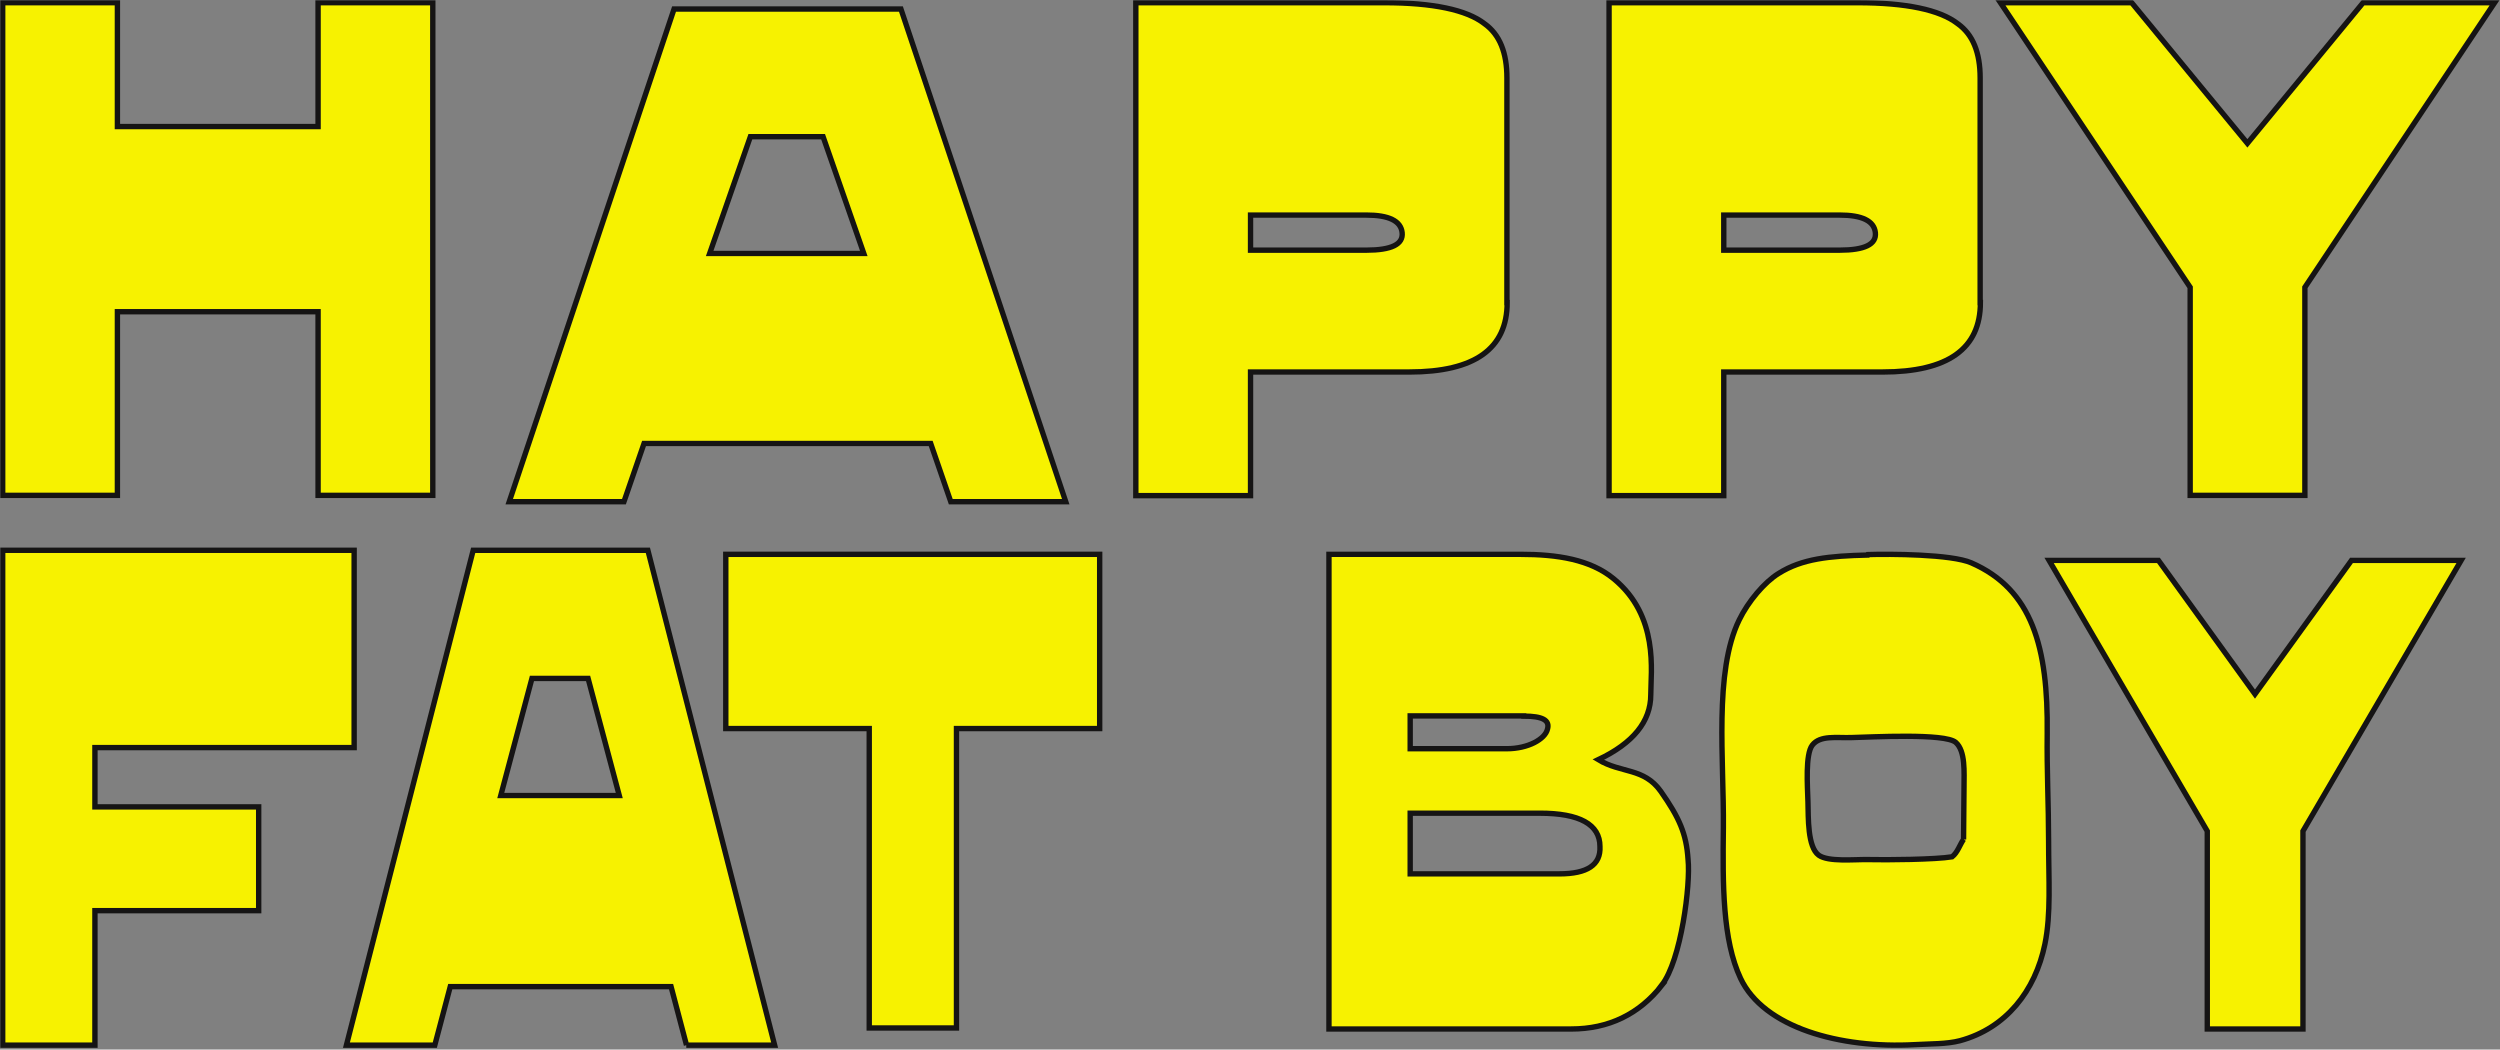 <svg width="929" height="390" viewBox="0 0 929 390" fill="none" xmlns="http://www.w3.org/2000/svg">
<rect x="0" y="0" width="929" height="390" fill="#808080" stroke="none"/>
<mask id="path-1-outside-1_347_2503" maskUnits="userSpaceOnUse" x="0" y="0" width="929" height="390" fill="black">
<rect fill="white" width="929" height="390"/>
<path d="M617.575 366.105C609.102 376.892 597.717 382.373 583.861 382.373H493.839V205.988H564.974C578.83 205.988 590.921 207.933 599.57 215.006C616.604 228.887 613.427 249.576 613.427 258.152C613.427 268.143 606.807 276.189 593.922 282.289C602.395 287.417 610.867 285.207 617.134 294.048C624.018 303.862 626.665 309.786 627.283 319.423C628.254 328.618 624.724 356.91 617.487 366.105H617.575ZM566.209 266.021H524.023V278.222H559.943C567.798 278.222 574.152 274.686 575.035 270.972C576.006 267.613 573.182 266.109 566.209 266.109V266.021ZM572.211 302.182H524.023V324.728H579.448C589.862 324.728 594.893 321.368 594.54 314.56C594.54 306.338 586.95 302.182 572.211 302.182Z"/>
<path d="M914.56 208.246L855.78 308.843V382.379H820.222V308.843L761.442 208.246H802.08L837.949 257.925L873.818 208.246H914.56Z"/>
<path d="M96.127 338.4H35.274V388.379H1V204.488H131.6V277.804H35.274V299.839H96.127V338.4Z"/>
<path d="M408.732 270.731H355.426V381.998H323.008V270.731H269.702V205.988H408.638V270.731H408.732Z"/>
<path fill-rule="evenodd" clip-rule="evenodd" d="M694.145 206.079C702.065 205.822 725.144 205.908 732.554 209.158C755.207 219.08 761.083 240.465 760.743 272.542C760.572 286.142 761.254 299.315 761.254 312.146C761.254 327.201 762.191 339.518 759.891 350.809C756.314 368.259 745.413 382.116 728.296 386.735C723.356 388.018 717.48 387.847 711.518 388.189C683.755 389.729 655.396 381.86 646.794 363.554C640.066 349.27 640.151 328.655 640.407 307.612C640.662 282.635 636.83 249.703 646.283 230.371C649.604 223.528 655.651 216.343 660.931 213.093C669.618 207.618 679.667 206.592 694.06 206.25L694.145 206.079ZM729.658 311.975C729.658 304.704 729.828 299.23 729.828 292.643C729.828 286.998 730.425 279.128 726.763 275.878C722.76 272.371 695.422 273.91 687.928 274.081C682.478 274.253 676.346 273.141 673.45 276.904C670.81 280.326 671.662 292.044 671.832 297.947C672.002 304.02 671.662 314.712 675.835 317.791C679.326 320.358 689.12 319.331 693.975 319.417C701.214 319.588 719.183 319.417 725.4 318.39C727.444 316.765 728.21 314.028 729.658 311.889V311.975Z"/>
<path d="M255.015 388.379H287.854L240.75 204.488H175.837L128.732 388.379H161.572L167.316 366.626H249.366L255.111 388.379H255.015ZM197.666 252.114H218.538L230.122 295.619H186.081L197.666 252.114Z"/>
<path d="M160.824 184.074H118.198V115.835H43.626V184.074H1V1H43.626V47.029H118.198V1H160.824V184.074Z"/>
<path d="M560.064 112.432C560.064 129.54 548.061 138.235 523.676 138.235H464.699V184.169H422.073V1H514.319C532.466 1 544.942 3.646 551.558 8.75C557.324 12.814 559.97 19.619 559.97 28.976V112.432H560.064ZM507.703 79.919H464.699V92.963H507.703C517.06 92.963 521.503 90.789 521.03 86.441C520.557 82.093 516.115 79.919 507.703 79.919Z"/>
<path d="M735.918 112.432C735.918 129.54 723.914 138.235 699.53 138.235H640.553V184.169H597.927V1H690.173C708.32 1 720.795 3.646 727.411 8.75C733.177 12.814 735.823 19.619 735.823 28.976V112.432H735.918ZM683.557 79.919H640.553V92.963H683.557C692.914 92.963 697.356 90.789 696.883 86.441C696.411 82.093 691.968 79.919 683.557 79.919Z"/>
<path d="M927 1L856.492 106.762V184.074H813.866V106.762L743.358 1H792.128L835.132 53.267L878.136 1H927Z"/>
<path d="M396.03 186.434L334.785 3.359H250.478L189.232 186.434H231.858L239.325 164.79H345.843L353.309 186.434H396.03ZM278.832 50.806H305.863L320.985 94.188H263.71L278.832 50.806Z"/>
</mask>
<path d="M617.575 366.105C609.102 376.892 597.717 382.373 583.861 382.373H493.839V205.988H564.974C578.83 205.988 590.921 207.933 599.57 215.006C616.604 228.887 613.427 249.576 613.427 258.152C613.427 268.143 606.807 276.189 593.922 282.289C602.395 287.417 610.867 285.207 617.134 294.048C624.018 303.862 626.665 309.786 627.283 319.423C628.254 328.618 624.724 356.91 617.487 366.105H617.575ZM566.209 266.021H524.023V278.222H559.943C567.798 278.222 574.152 274.686 575.035 270.972C576.006 267.613 573.182 266.109 566.209 266.109V266.021ZM572.211 302.182H524.023V324.728H579.448C589.862 324.728 594.893 321.368 594.54 314.56C594.54 306.338 586.95 302.182 572.211 302.182Z" fill="#F7F200"/>
<path d="M914.56 208.246L855.78 308.843V382.379H820.222V308.843L761.442 208.246H802.08L837.949 257.925L873.818 208.246H914.56Z" fill="#F7F200"/>
<path d="M96.127 338.4H35.274V388.379H1V204.488H131.6V277.804H35.274V299.839H96.127V338.4Z" fill="#F7F200"/>
<path d="M408.732 270.731H355.426V381.998H323.008V270.731H269.702V205.988H408.638V270.731H408.732Z" fill="#F7F200"/>
<path fill-rule="evenodd" clip-rule="evenodd" d="M694.145 206.079C702.065 205.822 725.144 205.908 732.554 209.158C755.207 219.08 761.083 240.465 760.743 272.542C760.572 286.142 761.254 299.315 761.254 312.146C761.254 327.201 762.191 339.518 759.891 350.809C756.314 368.259 745.413 382.116 728.296 386.735C723.356 388.018 717.48 387.847 711.518 388.189C683.755 389.729 655.396 381.86 646.794 363.554C640.066 349.27 640.151 328.655 640.407 307.612C640.662 282.635 636.83 249.703 646.283 230.371C649.604 223.528 655.651 216.343 660.931 213.093C669.618 207.618 679.667 206.592 694.06 206.25L694.145 206.079ZM729.658 311.975C729.658 304.704 729.828 299.23 729.828 292.643C729.828 286.998 730.425 279.128 726.763 275.878C722.76 272.371 695.422 273.91 687.928 274.081C682.478 274.253 676.346 273.141 673.45 276.904C670.81 280.326 671.662 292.044 671.832 297.947C672.002 304.02 671.662 314.712 675.835 317.791C679.326 320.358 689.12 319.331 693.975 319.417C701.214 319.588 719.183 319.417 725.4 318.39C727.444 316.765 728.21 314.028 729.658 311.889V311.975Z" fill="#F7F200"/>
<path d="M255.015 388.379H287.854L240.75 204.488H175.837L128.732 388.379H161.572L167.316 366.626H249.366L255.111 388.379H255.015ZM197.666 252.114H218.538L230.122 295.619H186.081L197.666 252.114Z" fill="#F7F200"/>
<path d="M160.824 184.074H118.198V115.835H43.626V184.074H1V1H43.626V47.029H118.198V1H160.824V184.074Z" fill="#F7F200"/>
<path d="M560.064 112.432C560.064 129.54 548.061 138.235 523.676 138.235H464.699V184.169H422.073V1H514.319C532.466 1 544.942 3.646 551.558 8.75C557.324 12.814 559.97 19.619 559.97 28.976V112.432H560.064ZM507.703 79.919H464.699V92.963H507.703C517.06 92.963 521.503 90.789 521.03 86.441C520.557 82.093 516.115 79.919 507.703 79.919Z" fill="#F7F200"/>
<path d="M735.918 112.432C735.918 129.54 723.914 138.235 699.53 138.235H640.553V184.169H597.927V1H690.173C708.32 1 720.795 3.646 727.411 8.75C733.177 12.814 735.823 19.619 735.823 28.976V112.432H735.918ZM683.557 79.919H640.553V92.963H683.557C692.914 92.963 697.356 90.789 696.883 86.441C696.411 82.093 691.968 79.919 683.557 79.919Z" fill="#F7F200"/>
<path d="M927 1L856.492 106.762V184.074H813.866V106.762L743.358 1H792.128L835.132 53.267L878.136 1H927Z" fill="#F7F200"/>
<path d="M396.03 186.434L334.785 3.359H250.478L189.232 186.434H231.858L239.325 164.79H345.843L353.309 186.434H396.03ZM278.832 50.806H305.863L320.985 94.188H263.71L278.832 50.806Z" fill="#F7F200"/>
<path d="M617.575 366.105C609.102 376.892 597.717 382.373 583.861 382.373H493.839V205.988H564.974C578.83 205.988 590.921 207.933 599.57 215.006C616.604 228.887 613.427 249.576 613.427 258.152C613.427 268.143 606.807 276.189 593.922 282.289C602.395 287.417 610.867 285.207 617.134 294.048C624.018 303.862 626.665 309.786 627.283 319.423C628.254 328.618 624.724 356.91 617.487 366.105H617.575ZM566.209 266.021H524.023V278.222H559.943C567.798 278.222 574.152 274.686 575.035 270.972C576.006 267.613 573.182 266.109 566.209 266.109V266.021ZM572.211 302.182H524.023V324.728H579.448C589.862 324.728 594.893 321.368 594.54 314.56C594.54 306.338 586.95 302.182 572.211 302.182Z" stroke="#151414" stroke-width="2" mask="url(#path-1-outside-1_347_2503)"/>
<path d="M914.56 208.246L855.78 308.843V382.379H820.222V308.843L761.442 208.246H802.08L837.949 257.925L873.818 208.246H914.56Z" stroke="#151414" stroke-width="2" mask="url(#path-1-outside-1_347_2503)"/>
<path d="M96.127 338.4H35.274V388.379H1V204.488H131.6V277.804H35.274V299.839H96.127V338.4Z" stroke="#151414" stroke-width="2" mask="url(#path-1-outside-1_347_2503)"/>
<path d="M408.732 270.731H355.426V381.998H323.008V270.731H269.702V205.988H408.638V270.731H408.732Z" stroke="#151414" stroke-width="2" mask="url(#path-1-outside-1_347_2503)"/>
<path fill-rule="evenodd" clip-rule="evenodd" d="M694.145 206.079C702.065 205.822 725.144 205.908 732.554 209.158C755.207 219.08 761.083 240.465 760.743 272.542C760.572 286.142 761.254 299.315 761.254 312.146C761.254 327.201 762.191 339.518 759.891 350.809C756.314 368.259 745.413 382.116 728.296 386.735C723.356 388.018 717.48 387.847 711.518 388.189C683.755 389.729 655.396 381.86 646.794 363.554C640.066 349.27 640.151 328.655 640.407 307.612C640.662 282.635 636.83 249.703 646.283 230.371C649.604 223.528 655.651 216.343 660.931 213.093C669.618 207.618 679.667 206.592 694.06 206.25L694.145 206.079ZM729.658 311.975C729.658 304.704 729.828 299.23 729.828 292.643C729.828 286.998 730.425 279.128 726.763 275.878C722.76 272.371 695.422 273.91 687.928 274.081C682.478 274.253 676.346 273.141 673.45 276.904C670.81 280.326 671.662 292.044 671.832 297.947C672.002 304.02 671.662 314.712 675.835 317.791C679.326 320.358 689.12 319.331 693.975 319.417C701.214 319.588 719.183 319.417 725.4 318.39C727.444 316.765 728.21 314.028 729.658 311.889V311.975Z" stroke="#151414" stroke-width="2" mask="url(#path-1-outside-1_347_2503)"/>
<path d="M255.015 388.379H287.854L240.75 204.488H175.837L128.732 388.379H161.572L167.316 366.626H249.366L255.111 388.379H255.015ZM197.666 252.114H218.538L230.122 295.619H186.081L197.666 252.114Z" stroke="#151414" stroke-width="2" mask="url(#path-1-outside-1_347_2503)"/>
<path d="M160.824 184.074H118.198V115.835H43.626V184.074H1V1H43.626V47.029H118.198V1H160.824V184.074Z" stroke="#151414" stroke-width="2" mask="url(#path-1-outside-1_347_2503)"/>
<path d="M560.064 112.432C560.064 129.54 548.061 138.235 523.676 138.235H464.699V184.169H422.073V1H514.319C532.466 1 544.942 3.646 551.558 8.75C557.324 12.814 559.97 19.619 559.97 28.976V112.432H560.064ZM507.703 79.919H464.699V92.963H507.703C517.06 92.963 521.503 90.789 521.03 86.441C520.557 82.093 516.115 79.919 507.703 79.919Z" stroke="#151414" stroke-width="2" mask="url(#path-1-outside-1_347_2503)"/>
<path d="M735.918 112.432C735.918 129.54 723.914 138.235 699.53 138.235H640.553V184.169H597.927V1H690.173C708.32 1 720.795 3.646 727.411 8.75C733.177 12.814 735.823 19.619 735.823 28.976V112.432H735.918ZM683.557 79.919H640.553V92.963H683.557C692.914 92.963 697.356 90.789 696.883 86.441C696.411 82.093 691.968 79.919 683.557 79.919Z" stroke="#151414" stroke-width="2" mask="url(#path-1-outside-1_347_2503)"/>
<path d="M927 1L856.492 106.762V184.074H813.866V106.762L743.358 1H792.128L835.132 53.267L878.136 1H927Z" stroke="#151414" stroke-width="2" mask="url(#path-1-outside-1_347_2503)"/>
<path d="M396.03 186.434L334.785 3.359H250.478L189.232 186.434H231.858L239.325 164.79H345.843L353.309 186.434H396.03ZM278.832 50.806H305.863L320.985 94.188H263.71L278.832 50.806Z" stroke="#151414" stroke-width="2" mask="url(#path-1-outside-1_347_2503)"/>
</svg>
